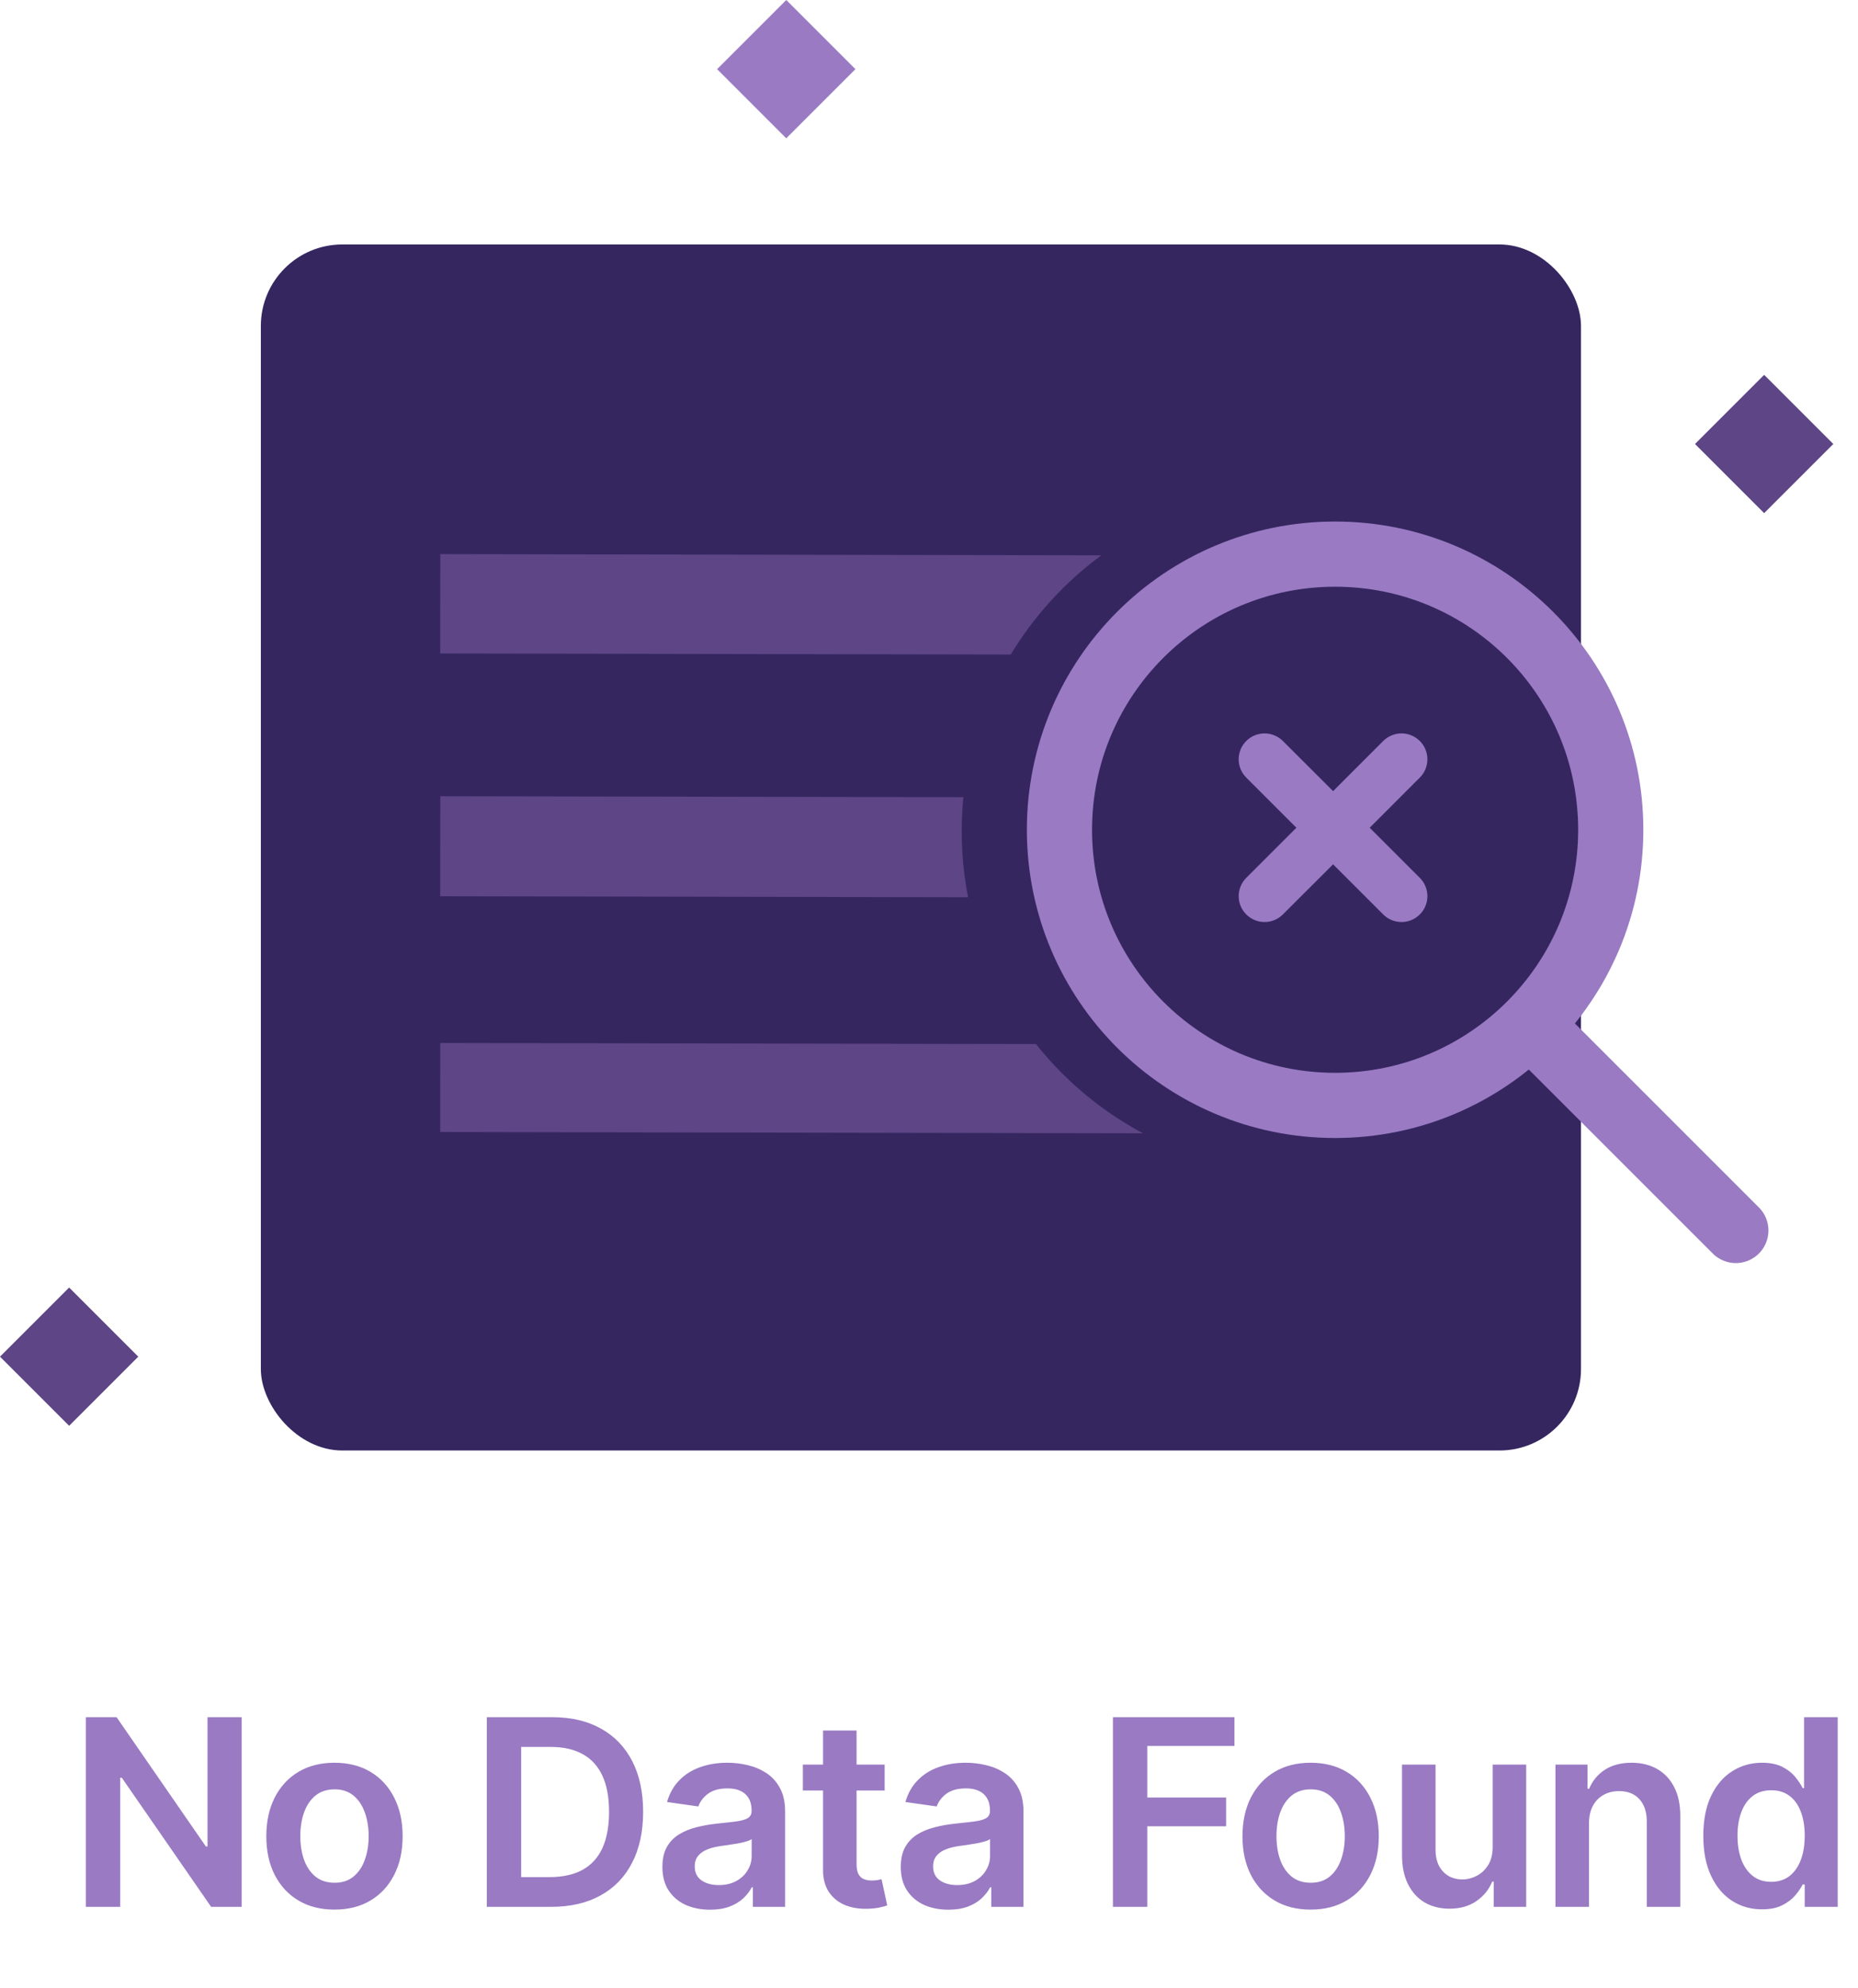<svg width="114" height="122" viewBox="0 0 114 122" fill="none" xmlns="http://www.w3.org/2000/svg">
<path d="M14.829 105.364V117H12.954L7.471 109.074H7.375V117H5.267V105.364H7.153L12.631 113.295H12.733V105.364H14.829ZM20.522 117.17C19.67 117.17 18.931 116.983 18.306 116.608C17.681 116.233 17.197 115.708 16.852 115.034C16.511 114.36 16.34 113.572 16.34 112.67C16.34 111.769 16.511 110.979 16.852 110.301C17.197 109.623 17.681 109.097 18.306 108.722C18.931 108.347 19.67 108.159 20.522 108.159C21.375 108.159 22.113 108.347 22.738 108.722C23.363 109.097 23.846 109.623 24.187 110.301C24.532 110.979 24.704 111.769 24.704 112.67C24.704 113.572 24.532 114.36 24.187 115.034C23.846 115.708 23.363 116.233 22.738 116.608C22.113 116.983 21.375 117.17 20.522 117.17ZM20.534 115.523C20.996 115.523 21.382 115.396 21.693 115.142C22.003 114.884 22.234 114.54 22.386 114.108C22.541 113.676 22.619 113.195 22.619 112.665C22.619 112.131 22.541 111.648 22.386 111.216C22.234 110.78 22.003 110.434 21.693 110.176C21.382 109.919 20.996 109.79 20.534 109.79C20.06 109.79 19.666 109.919 19.352 110.176C19.041 110.434 18.808 110.78 18.653 111.216C18.501 111.648 18.426 112.131 18.426 112.665C18.426 113.195 18.501 113.676 18.653 114.108C18.808 114.54 19.041 114.884 19.352 115.142C19.666 115.396 20.06 115.523 20.534 115.523ZM33.813 117H29.869V105.364H33.892C35.047 105.364 36.04 105.597 36.869 106.062C37.703 106.525 38.343 107.189 38.79 108.057C39.237 108.924 39.46 109.962 39.46 111.17C39.46 112.383 39.235 113.424 38.784 114.295C38.337 115.167 37.691 115.835 36.847 116.301C36.006 116.767 34.994 117 33.813 117ZM31.977 115.176H33.71C34.521 115.176 35.197 115.028 35.739 114.733C36.28 114.434 36.688 113.989 36.96 113.398C37.233 112.803 37.369 112.061 37.369 111.17C37.369 110.28 37.233 109.542 36.96 108.955C36.688 108.364 36.284 107.922 35.75 107.631C35.22 107.335 34.561 107.188 33.773 107.188H31.977V115.176ZM43.564 117.176C43.011 117.176 42.513 117.078 42.069 116.881C41.63 116.68 41.282 116.384 41.024 115.994C40.77 115.604 40.643 115.123 40.643 114.551C40.643 114.059 40.734 113.652 40.916 113.33C41.098 113.008 41.346 112.75 41.66 112.557C41.975 112.364 42.329 112.218 42.723 112.119C43.12 112.017 43.532 111.943 43.956 111.898C44.467 111.845 44.882 111.797 45.2 111.756C45.518 111.71 45.749 111.642 45.893 111.551C46.041 111.456 46.115 111.311 46.115 111.114V111.08C46.115 110.652 45.988 110.32 45.734 110.085C45.48 109.85 45.115 109.733 44.638 109.733C44.134 109.733 43.734 109.843 43.439 110.062C43.147 110.282 42.95 110.542 42.848 110.841L40.927 110.568C41.079 110.038 41.329 109.595 41.677 109.239C42.026 108.879 42.452 108.61 42.956 108.432C43.459 108.25 44.016 108.159 44.626 108.159C45.047 108.159 45.465 108.208 45.882 108.307C46.298 108.405 46.679 108.568 47.024 108.795C47.369 109.019 47.645 109.324 47.853 109.71C48.066 110.097 48.172 110.58 48.172 111.159V117H46.194V115.801H46.126C46.001 116.044 45.825 116.271 45.598 116.483C45.374 116.691 45.092 116.86 44.751 116.989C44.414 117.114 44.018 117.176 43.564 117.176ZM44.098 115.665C44.511 115.665 44.869 115.583 45.172 115.42C45.475 115.254 45.708 115.034 45.87 114.761C46.037 114.489 46.12 114.191 46.12 113.869V112.841C46.056 112.894 45.946 112.943 45.791 112.989C45.639 113.034 45.469 113.074 45.28 113.108C45.09 113.142 44.903 113.172 44.717 113.199C44.532 113.225 44.37 113.248 44.234 113.267C43.927 113.309 43.653 113.377 43.41 113.472C43.168 113.566 42.977 113.699 42.836 113.869C42.696 114.036 42.626 114.252 42.626 114.517C42.626 114.896 42.764 115.182 43.041 115.375C43.317 115.568 43.67 115.665 44.098 115.665ZM54.278 108.273V109.864H49.261V108.273H54.278ZM50.499 106.182H52.556V114.375C52.556 114.652 52.598 114.864 52.681 115.011C52.768 115.155 52.882 115.254 53.022 115.307C53.162 115.36 53.318 115.386 53.488 115.386C53.617 115.386 53.734 115.377 53.84 115.358C53.95 115.339 54.033 115.322 54.09 115.307L54.437 116.915C54.327 116.953 54.17 116.994 53.965 117.04C53.764 117.085 53.518 117.112 53.227 117.119C52.712 117.134 52.247 117.057 51.835 116.886C51.422 116.712 51.094 116.443 50.852 116.08C50.613 115.716 50.495 115.261 50.499 114.716V106.182ZM58.189 117.176C57.636 117.176 57.138 117.078 56.695 116.881C56.256 116.68 55.907 116.384 55.65 115.994C55.396 115.604 55.269 115.123 55.269 114.551C55.269 114.059 55.36 113.652 55.541 113.33C55.723 113.008 55.971 112.75 56.286 112.557C56.6 112.364 56.954 112.218 57.348 112.119C57.746 112.017 58.157 111.943 58.581 111.898C59.093 111.845 59.508 111.797 59.826 111.756C60.144 111.71 60.375 111.642 60.519 111.551C60.666 111.456 60.74 111.311 60.74 111.114V111.08C60.74 110.652 60.614 110.32 60.36 110.085C60.106 109.85 59.74 109.733 59.263 109.733C58.759 109.733 58.36 109.843 58.064 110.062C57.773 110.282 57.576 110.542 57.473 110.841L55.553 110.568C55.704 110.038 55.954 109.595 56.303 109.239C56.651 108.879 57.078 108.61 57.581 108.432C58.085 108.25 58.642 108.159 59.252 108.159C59.672 108.159 60.091 108.208 60.508 108.307C60.924 108.405 61.305 108.568 61.65 108.795C61.994 109.019 62.271 109.324 62.479 109.71C62.691 110.097 62.797 110.58 62.797 111.159V117H60.82V115.801H60.752C60.627 116.044 60.451 116.271 60.223 116.483C60 116.691 59.718 116.86 59.377 116.989C59.04 117.114 58.644 117.176 58.189 117.176ZM58.723 115.665C59.136 115.665 59.494 115.583 59.797 115.42C60.1 115.254 60.333 115.034 60.496 114.761C60.663 114.489 60.746 114.191 60.746 113.869V112.841C60.682 112.894 60.572 112.943 60.416 112.989C60.265 113.034 60.095 113.074 59.905 113.108C59.716 113.142 59.528 113.172 59.343 113.199C59.157 113.225 58.996 113.248 58.86 113.267C58.553 113.309 58.278 113.377 58.036 113.472C57.793 113.566 57.602 113.699 57.462 113.869C57.322 114.036 57.252 114.252 57.252 114.517C57.252 114.896 57.39 115.182 57.666 115.375C57.943 115.568 58.295 115.665 58.723 115.665ZM68.285 117V105.364H75.74V107.131H70.393V110.29H75.228V112.057H70.393V117H68.285ZM80.415 117.17C79.563 117.17 78.824 116.983 78.199 116.608C77.574 116.233 77.09 115.708 76.745 115.034C76.404 114.36 76.234 113.572 76.234 112.67C76.234 111.769 76.404 110.979 76.745 110.301C77.09 109.623 77.574 109.097 78.199 108.722C78.824 108.347 79.563 108.159 80.415 108.159C81.268 108.159 82.006 108.347 82.631 108.722C83.256 109.097 83.739 109.623 84.08 110.301C84.425 110.979 84.597 111.769 84.597 112.67C84.597 113.572 84.425 114.36 84.08 115.034C83.739 115.708 83.256 116.233 82.631 116.608C82.006 116.983 81.268 117.17 80.415 117.17ZM80.427 115.523C80.889 115.523 81.275 115.396 81.586 115.142C81.896 114.884 82.127 114.54 82.279 114.108C82.434 113.676 82.512 113.195 82.512 112.665C82.512 112.131 82.434 111.648 82.279 111.216C82.127 110.78 81.896 110.434 81.586 110.176C81.275 109.919 80.889 109.79 80.427 109.79C79.953 109.79 79.559 109.919 79.245 110.176C78.934 110.434 78.701 110.78 78.546 111.216C78.394 111.648 78.319 112.131 78.319 112.665C78.319 113.195 78.394 113.676 78.546 114.108C78.701 114.54 78.934 114.884 79.245 115.142C79.559 115.396 79.953 115.523 80.427 115.523ZM91.585 113.33V108.273H93.642V117H91.648V115.449H91.557C91.36 115.937 91.036 116.337 90.585 116.648C90.138 116.958 89.587 117.114 88.932 117.114C88.36 117.114 87.854 116.987 87.415 116.733C86.979 116.475 86.638 116.102 86.392 115.614C86.146 115.121 86.023 114.527 86.023 113.83V108.273H88.08V113.511C88.08 114.064 88.231 114.504 88.534 114.83C88.837 115.155 89.235 115.318 89.728 115.318C90.031 115.318 90.324 115.244 90.608 115.097C90.892 114.949 91.125 114.729 91.307 114.438C91.493 114.142 91.585 113.773 91.585 113.33ZM97.494 111.886V117H95.437V108.273H97.403V109.756H97.505C97.706 109.267 98.026 108.879 98.466 108.591C98.909 108.303 99.456 108.159 100.108 108.159C100.71 108.159 101.235 108.288 101.682 108.545C102.132 108.803 102.481 109.176 102.727 109.665C102.977 110.153 103.1 110.746 103.096 111.443V117H101.04V111.761C101.04 111.178 100.888 110.722 100.585 110.392C100.286 110.062 99.871 109.898 99.341 109.898C98.981 109.898 98.661 109.977 98.38 110.136C98.104 110.292 97.886 110.517 97.727 110.812C97.572 111.108 97.494 111.466 97.494 111.886ZM108.106 117.153C107.42 117.153 106.807 116.977 106.265 116.625C105.723 116.273 105.295 115.761 104.981 115.091C104.667 114.42 104.509 113.606 104.509 112.648C104.509 111.678 104.668 110.86 104.987 110.193C105.309 109.523 105.742 109.017 106.288 108.676C106.833 108.331 107.441 108.159 108.112 108.159C108.623 108.159 109.043 108.246 109.373 108.42C109.703 108.591 109.964 108.797 110.157 109.04C110.35 109.278 110.5 109.504 110.606 109.716H110.691V105.364H112.754V117H110.731V115.625H110.606C110.5 115.837 110.346 116.062 110.146 116.301C109.945 116.536 109.68 116.737 109.35 116.903C109.021 117.07 108.606 117.153 108.106 117.153ZM108.68 115.466C109.115 115.466 109.487 115.348 109.793 115.114C110.1 114.875 110.333 114.544 110.492 114.119C110.651 113.695 110.731 113.201 110.731 112.636C110.731 112.072 110.651 111.581 110.492 111.165C110.337 110.748 110.106 110.424 109.799 110.193C109.496 109.962 109.123 109.847 108.68 109.847C108.221 109.847 107.839 109.966 107.532 110.205C107.225 110.443 106.994 110.773 106.839 111.193C106.684 111.614 106.606 112.095 106.606 112.636C106.606 113.182 106.684 113.669 106.839 114.097C106.998 114.521 107.231 114.856 107.538 115.102C107.848 115.345 108.229 115.466 108.68 115.466Z" fill="#997AC3"/>
<rect x="16.004" y="15" width="81" height="74" rx="5" fill="#352660"/>
<path d="M87.114 56.109C86.47 56.753 85.453 56.704 84.868 56.109L81.793 53.034L78.712 56.109C78.091 56.73 77.088 56.73 76.466 56.109C75.842 55.485 75.851 54.478 76.466 53.863L79.541 50.788L76.466 47.712C75.845 47.091 75.845 46.082 76.466 45.466C77.049 44.873 78.066 44.82 78.712 45.466L81.793 48.541L84.868 45.466C85.49 44.845 86.493 44.845 87.114 45.466C87.738 46.079 87.731 47.107 87.114 47.712L84.039 50.788L87.114 53.863C87.736 54.484 87.736 55.493 87.114 56.109Z" fill="#997AC3"/>
<path fill-rule="evenodd" clip-rule="evenodd" d="M67.575 34.074L27.013 34L27.008 40.097L62.018 40.161C63.453 37.784 65.346 35.714 67.575 34.074ZM59.11 48.913L27.013 48.854L27.008 54.995L59.399 55.055C59.142 53.743 59.008 52.387 59.008 51C59.008 50.296 59.042 49.599 59.11 48.913ZM63.563 64.061L27.012 63.994L27.008 69.458L70.131 69.537C67.583 68.177 65.348 66.306 63.563 64.061Z" fill="#5D4586"/>
<path d="M98.83 50.913C98.83 60.254 91.258 67.826 81.917 67.826C72.576 67.826 65.004 60.254 65.004 50.913C65.004 41.572 72.576 34 81.917 34C91.258 34 98.83 41.572 98.83 50.913Z" stroke="#997AC3" stroke-width="4" stroke-linecap="round" stroke-linejoin="round"/>
<path d="M106.504 75.5L95.156 64.152" stroke="#997AC3" stroke-width="4" stroke-linecap="round" stroke-linejoin="round"/>
<rect x="4.242" y="79" width="6" height="6" transform="rotate(45 4.242 79)" fill="#5D4586"/>
<rect x="108.242" y="23" width="6" height="6" transform="rotate(45 108.242 23)" fill="#5D4586"/>
<rect x="48.242" width="6" height="6" transform="rotate(45 48.242 0)" fill="#997AC3"/>
</svg>
